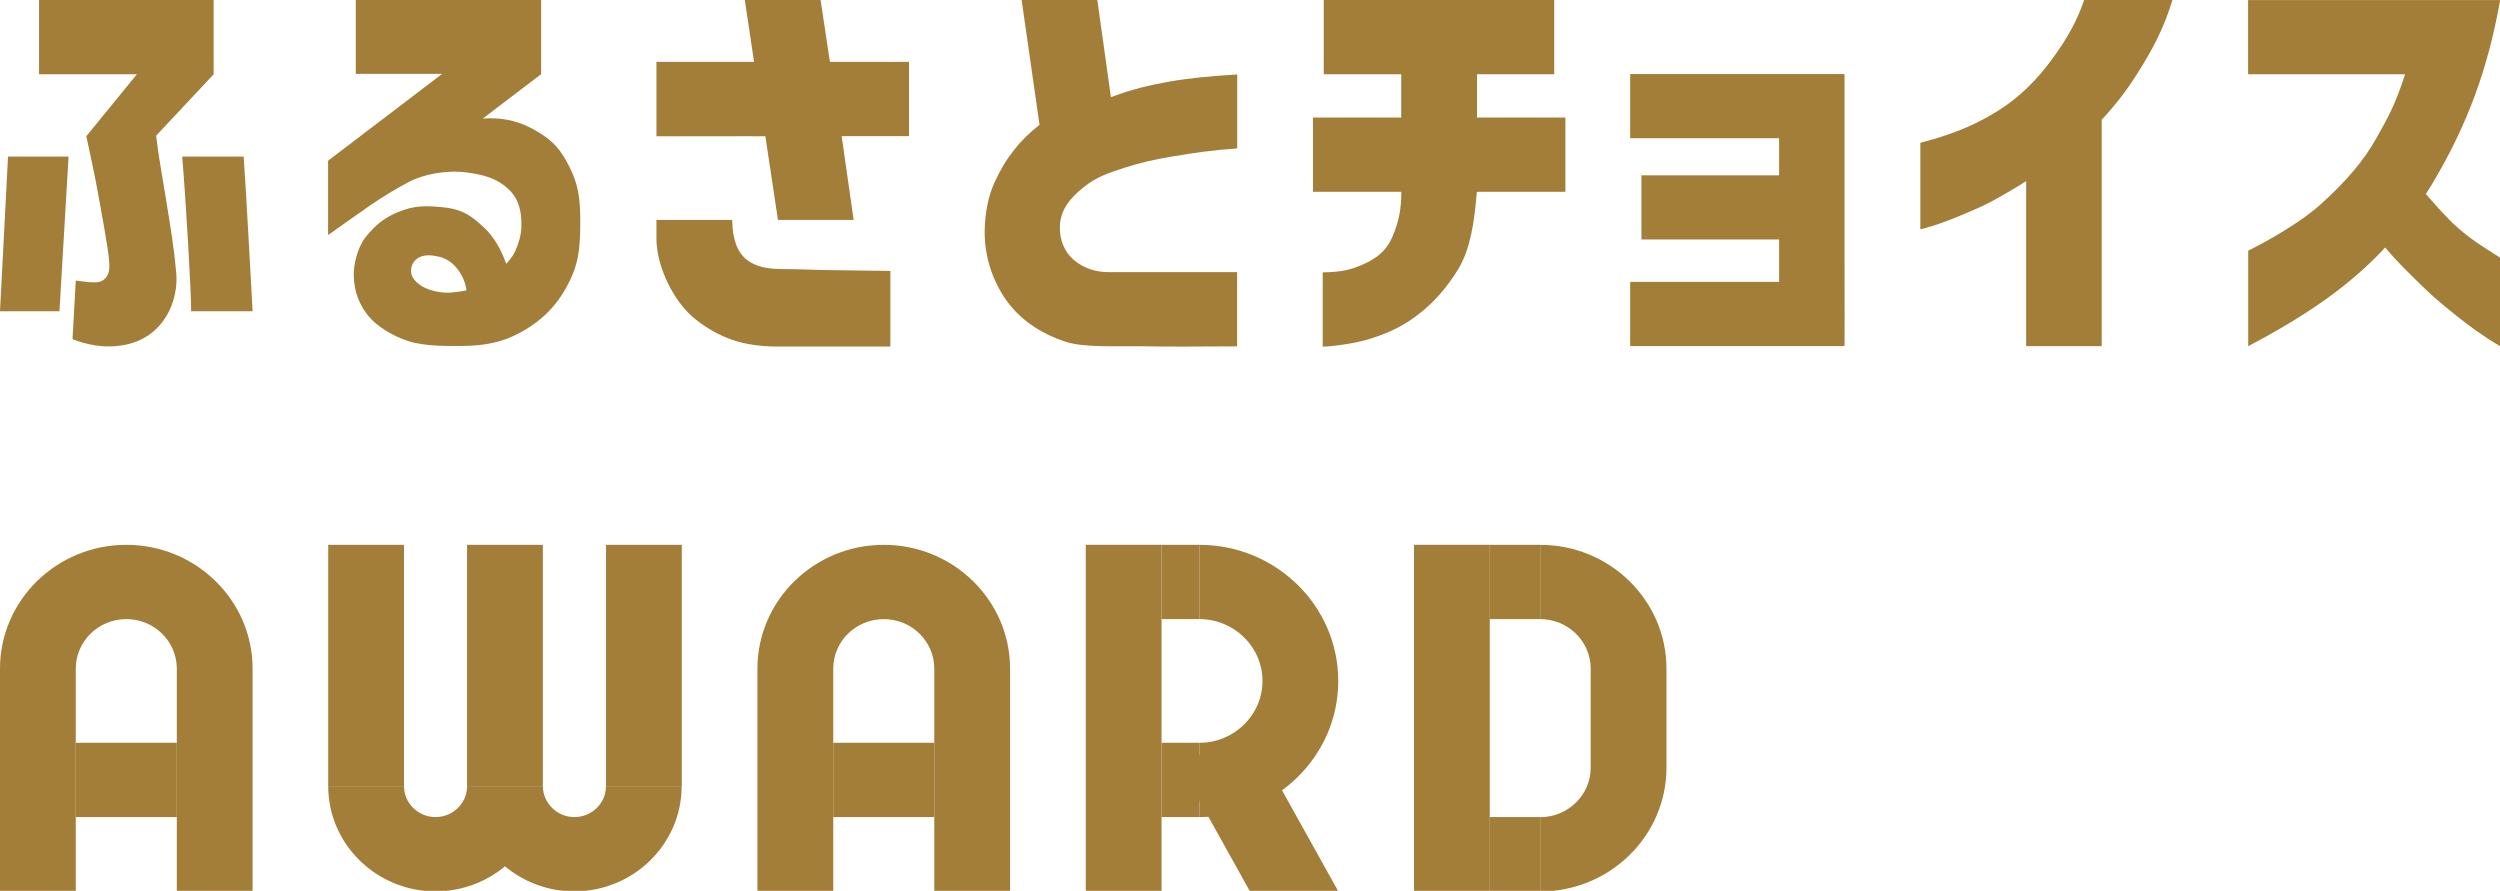 <svg width="87" height="31" viewBox="0 0 87 31" fill="none" xmlns="http://www.w3.org/2000/svg">
<g clip-path="url(#clip0_3228_5361)">
<path d="M40.422 18.96H37.785V31.019H40.422V18.96Z" fill="#A27E39"/>
<path d="M43.496 31.016L40.859 26.279H43.934L46.571 31.016H43.496Z" fill="#A27E39"/>
<path d="M41.738 18.96V21.545C42.949 21.545 43.934 22.51 43.934 23.697C43.934 24.884 42.949 25.849 41.738 25.849V28.434C44.404 28.434 46.571 26.31 46.571 23.697C46.571 21.084 44.404 18.96 41.738 18.96Z" fill="#A27E39"/>
<path d="M41.739 18.96H40.422V21.545H41.739V18.96Z" fill="#A27E39"/>
<path d="M41.739 25.849H40.422V28.434H41.739V25.849Z" fill="#A27E39"/>
<path d="M4.395 18.96C1.973 18.96 0 20.891 0 23.268V31.019H2.637V23.268C2.637 22.32 3.424 21.545 4.395 21.545C5.366 21.545 6.153 22.316 6.153 23.268V31.019H8.79V23.268C8.79 20.894 6.82 18.96 4.395 18.96Z" fill="#A27E39"/>
<path d="M6.153 25.849H2.637V28.434H6.153V25.849Z" fill="#A27E39"/>
<path d="M30.755 18.96C28.333 18.96 26.359 20.891 26.359 23.268V31.019H28.997V23.268C28.997 22.32 29.784 21.545 30.755 21.545C31.725 21.545 32.513 22.316 32.513 23.268V31.019H35.15V23.268C35.15 20.894 33.18 18.96 30.755 18.96Z" fill="#A27E39"/>
<path d="M32.512 25.849H28.996V28.434H32.512V25.849Z" fill="#A27E39"/>
<path d="M53.598 18.96V21.545C54.565 21.545 55.356 22.316 55.356 23.268V26.715C55.356 27.663 54.569 28.438 53.598 28.438V31.023C56.019 31.023 57.993 29.092 57.993 26.715V23.268C57.993 20.894 56.023 18.96 53.598 18.96Z" fill="#A27E39"/>
<path d="M51.844 18.96H49.207V31.019H51.844V18.96Z" fill="#A27E39"/>
<path d="M53.598 18.96H51.84V21.545H53.598V18.96Z" fill="#A27E39"/>
<path d="M53.598 28.434H51.84V31.019H53.598V28.434Z" fill="#A27E39"/>
<path d="M14.059 18.96H11.422V27.358H14.059V18.96Z" fill="#A27E39"/>
<path d="M18.891 18.96H16.254V27.358H18.891V18.96Z" fill="#A27E39"/>
<path d="M23.727 18.96H21.09V27.358H23.727V18.96Z" fill="#A27E39"/>
<path d="M21.088 27.358C21.088 27.953 20.593 28.434 19.99 28.434C19.386 28.434 18.892 27.95 18.892 27.358H16.255C16.255 27.953 15.761 28.434 15.157 28.434C14.553 28.434 14.059 27.95 14.059 27.358H11.422C11.422 29.376 13.099 31.019 15.157 31.019C16.078 31.019 16.922 30.691 17.572 30.147C18.225 30.691 19.068 31.019 19.986 31.019C22.044 31.019 23.721 29.376 23.721 27.358H21.084H21.088Z" fill="#A27E39"/>
<path d="M12.382 2.581V0H18.831V2.581L16.802 4.125C17.621 4.073 18.186 4.27 18.708 4.582C19.259 4.91 19.52 5.215 19.82 5.814C20.12 6.412 20.194 6.89 20.194 7.693C20.194 8.807 20.099 9.288 19.707 10.004C19.351 10.658 18.849 11.146 18.242 11.496C17.751 11.779 17.162 12.039 16.05 12.039C15.732 12.039 14.818 12.07 14.203 11.869C13.667 11.696 13.13 11.361 12.844 11.025C12.534 10.658 12.318 10.181 12.311 9.582C12.3 9.205 12.445 8.596 12.735 8.236C13.067 7.828 13.363 7.596 13.776 7.412C14.419 7.129 14.846 7.156 15.46 7.218C16.18 7.291 16.509 7.616 16.823 7.9C17.194 8.239 17.448 8.7 17.617 9.184C17.818 8.963 17.914 8.814 18.009 8.544C18.122 8.232 18.157 8.007 18.143 7.682C18.125 7.222 17.995 6.848 17.67 6.558C17.345 6.267 16.975 6.094 16.233 6C15.492 5.907 14.701 6.08 14.232 6.329C13.762 6.578 13.303 6.859 12.908 7.129C12.569 7.36 11.418 8.18 11.418 8.18V5.592L15.386 2.571H12.375L12.382 2.581ZM15.082 8.897C14.821 8.859 14.563 8.904 14.412 9.101C14.313 9.229 14.26 9.45 14.352 9.63C14.461 9.845 14.719 10.018 15.037 10.108C15.383 10.205 15.64 10.194 15.873 10.163C16.106 10.132 16.226 10.111 16.233 10.101C16.187 9.745 16.011 9.437 15.81 9.236C15.608 9.035 15.393 8.938 15.079 8.897H15.082Z" fill="#A27E39"/>
<path d="M43.055 2.592V5.166C42.176 5.225 41.551 5.319 40.792 5.447C40.139 5.554 39.638 5.675 39.144 5.834C38.526 6.035 38.148 6.163 37.696 6.526C37.213 6.914 36.902 7.319 36.884 7.872C36.87 8.371 37.057 8.779 37.364 9.042C37.721 9.35 38.148 9.471 38.6 9.471H40.574C41.333 9.471 42.413 9.471 43.052 9.471V12.053C41.576 12.06 40.687 12.07 39.694 12.049C38.77 12.039 37.725 12.101 37.072 11.89C36.284 11.634 35.606 11.191 35.144 10.613C34.632 9.973 34.208 8.99 34.272 7.852C34.304 7.308 34.403 6.796 34.611 6.346C34.819 5.897 34.999 5.589 35.292 5.215C35.539 4.897 35.822 4.623 36.175 4.343L35.553 0H38.187L38.66 3.381C39.43 3.094 39.984 2.969 40.669 2.844C41.354 2.72 42.159 2.644 43.059 2.592H43.055Z" fill="#A27E39"/>
<path d="M48.763 6.675H45.691V4.09H48.763V2.585H46.066V0H54.086V2.585H51.4V4.09H54.475V6.675H51.396C51.304 7.734 51.177 8.648 50.75 9.36C50.38 9.976 49.903 10.516 49.412 10.9C48.922 11.284 48.487 11.516 47.848 11.734C47.344 11.907 47.008 11.952 46.659 12.004C46.327 12.056 46.037 12.063 46.03 12.063V9.478C46.03 9.478 46.341 9.478 46.648 9.437C46.927 9.395 47.231 9.312 47.626 9.108C48.053 8.886 48.293 8.613 48.452 8.246C48.675 7.734 48.766 7.288 48.766 6.679L48.763 6.675Z" fill="#A27E39"/>
<path d="M64.19 2.581V9.222C64.197 10.983 64.19 11.52 64.19 12.042H56.73V9.81H61.913V8.333H57.122V6.101H61.913V4.81H56.73V2.578H64.186L64.19 2.581Z" fill="#A27E39"/>
<path d="M75.601 0H72.529C72.29 0.689 71.989 1.267 71.428 2.038C70.902 2.758 70.302 3.367 69.557 3.838C68.893 4.253 68.141 4.63 66.828 4.969V7.98C66.828 7.98 67.103 7.914 67.467 7.793C67.827 7.672 68.78 7.288 69.278 7.025C69.592 6.855 70.037 6.603 70.51 6.305V12.046H73.14V4.166C73.635 3.637 74.03 3.114 74.376 2.564C74.905 1.727 75.297 1.004 75.601 0Z" fill="#A27E39"/>
<path d="M84.419 6.751C84.532 6.578 84.554 6.54 84.663 6.36C85.874 4.332 86.594 2.346 87.004 0.003H78.234V2.585H83.696C83.343 3.682 83.081 4.128 82.675 4.848C82.28 5.551 81.676 6.291 80.727 7.139C80.102 7.699 79.018 8.336 78.238 8.724V12.046C80.374 10.925 81.846 9.866 83.004 8.613C83.431 9.125 83.83 9.499 84.26 9.925C84.765 10.419 85.069 10.655 85.531 11.025C85.93 11.343 86.414 11.703 87.007 12.049V8.969C86.315 8.53 86.001 8.336 85.538 7.931C85.168 7.606 84.822 7.212 84.427 6.758L84.419 6.751Z" fill="#A27E39"/>
<path d="M22.844 4.737V2.152C23.677 2.152 24.33 2.152 24.877 2.152C25.424 2.152 25.767 2.152 26.24 2.152C26.24 2.152 25.926 0.01 25.919 0H28.556C28.556 0.021 28.881 2.152 28.881 2.152H30.233C30.706 2.152 31.384 2.159 31.634 2.152V4.737C31.21 4.737 30.737 4.737 30.356 4.737C30.067 4.737 29.763 4.737 29.29 4.737L29.707 7.654H27.073L26.635 4.741C26.215 4.748 26.166 4.734 25.664 4.741C25.163 4.744 24.711 4.741 24.291 4.741H22.851L22.844 4.737Z" fill="#A27E39"/>
<path d="M30.218 9.419C29.869 9.419 29.466 9.402 28.997 9.402C28.436 9.402 27.92 9.364 27.239 9.364C26.208 9.364 25.495 9.049 25.481 7.654H22.844V8.305C22.844 9.267 23.444 10.53 24.228 11.132C25.018 11.741 25.827 12.06 27.052 12.06H30.985V9.43C30.985 9.43 30.688 9.419 30.218 9.419Z" fill="#A27E39"/>
<path d="M0 10.831C0 10.831 0.279 5.457 0.279 5.45H2.386L2.069 10.831H0Z" fill="#A27E39"/>
<path d="M8.79 10.831H6.651C6.665 10.312 6.456 6.769 6.34 5.45H8.479C8.546 6.281 8.79 10.824 8.79 10.831Z" fill="#A27E39"/>
<path d="M7.428 0H1.359V2.585H4.763L3.004 4.741C3.283 6.018 3.361 6.45 3.485 7.132C3.714 8.409 3.834 9.084 3.802 9.374C3.785 9.534 3.682 9.762 3.446 9.81C3.248 9.852 2.99 9.81 2.637 9.762L2.524 11.804C2.927 11.959 3.608 12.163 4.399 11.99C5.719 11.703 6.224 10.454 6.132 9.485C6.048 8.565 5.952 8.014 5.74 6.713C5.627 6.011 5.522 5.467 5.433 4.723L7.435 2.585V0H7.428Z" fill="#A27E39"/>
</g>
<defs>
<clipPath id="clip0_3228_5361">
<rect width="87" height="31" fill="white"/>
</clipPath>
</defs>
</svg>
